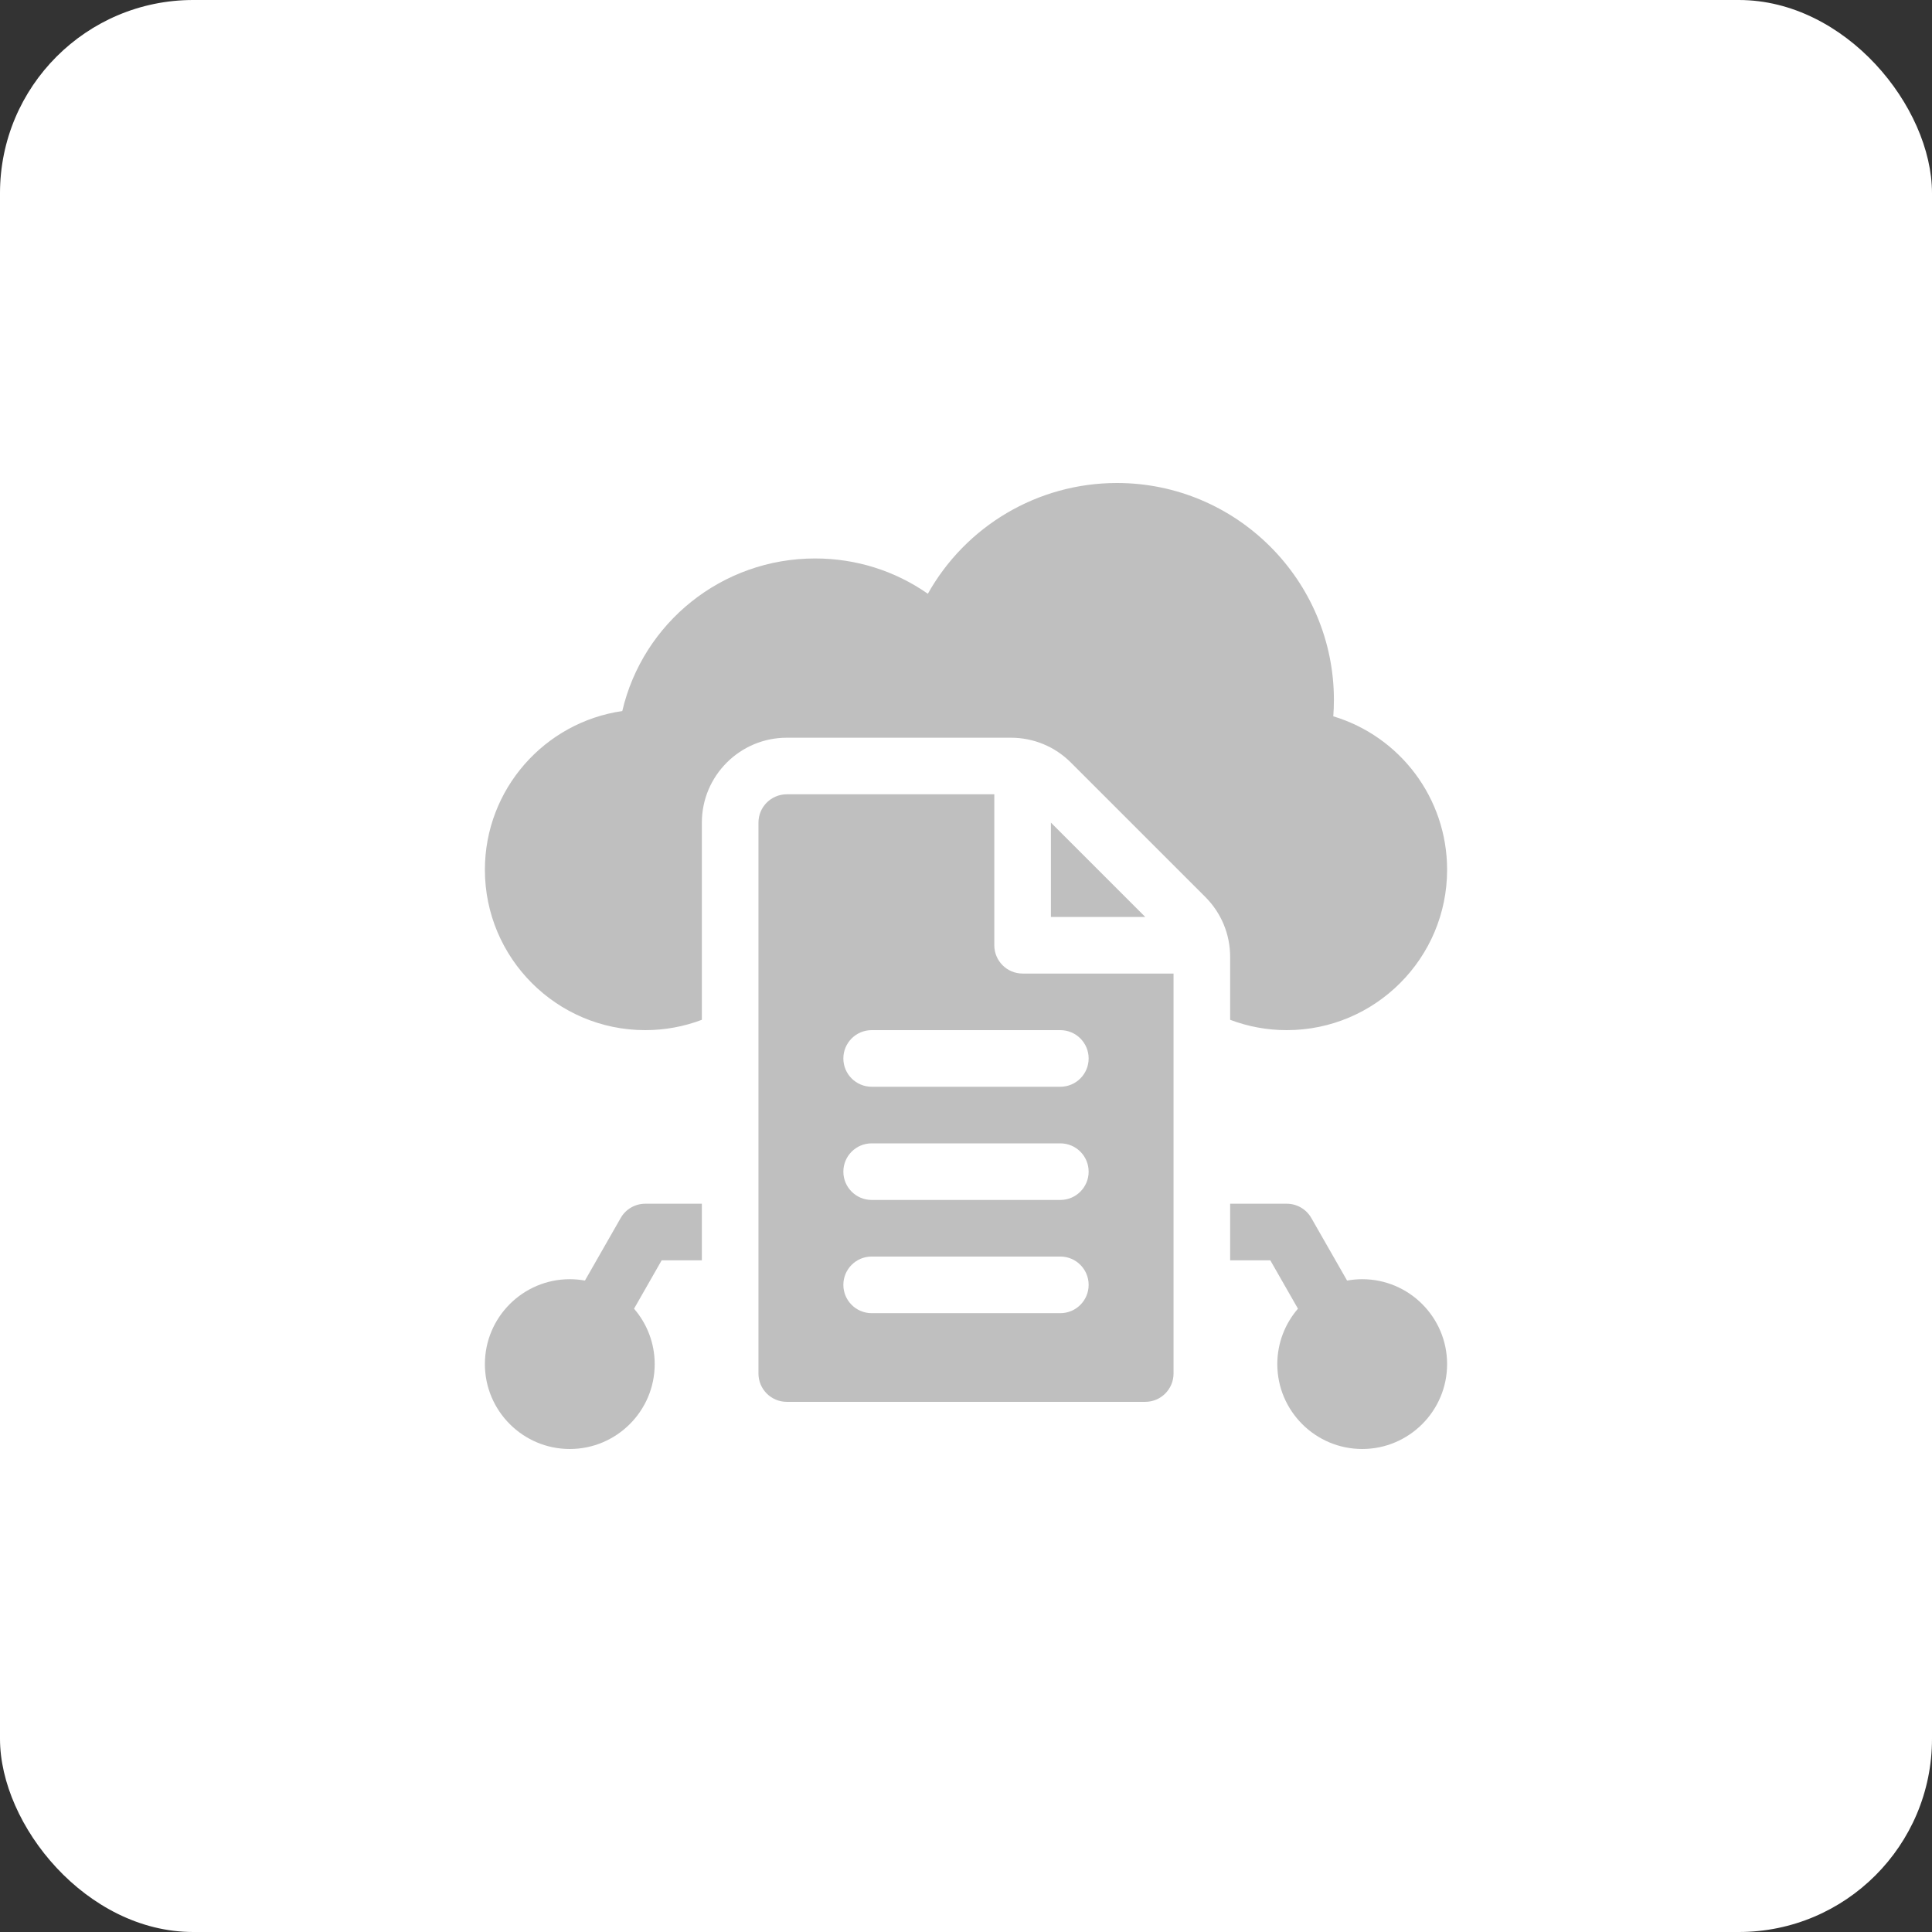 <svg xmlns="http://www.w3.org/2000/svg" width="100" height="100" viewBox="0 0 100 100" fill="none"><rect x="0" y="0" width="100" height="100" fill="#333333" stroke="none"/><rect width="100" height="100" rx="10" fill="white"></rect><g clip-path="url(#clip0_166_774)"><path d="M70.508 66.211C70.24 66.211 69.979 66.236 69.725 66.282L67.873 63.043C67.613 62.586 67.127 62.305 66.602 62.305H63.672V65.234H65.751L67.182 67.738C66.517 68.508 66.113 69.51 66.113 70.606C66.113 73.029 68.085 75 70.508 75C72.931 75 74.902 73.029 74.902 70.606C74.902 68.182 72.931 66.211 70.508 66.211Z" fill="#BFBFBF"></path><path d="M51.465 48.926V41.113H40.723C39.914 41.113 39.258 41.769 39.258 42.578V71.094C39.258 71.903 39.914 72.559 40.723 72.559H59.277C60.086 72.559 60.742 71.903 60.742 71.094V50.391H52.93C52.121 50.391 51.465 49.735 51.465 48.926ZM54.883 67.969H45.117C44.308 67.969 43.652 67.313 43.652 66.504C43.652 65.695 44.308 65.039 45.117 65.039H54.883C55.692 65.039 56.348 65.695 56.348 66.504C56.348 67.313 55.692 67.969 54.883 67.969ZM54.883 62.109H45.117C44.308 62.109 43.652 61.453 43.652 60.645C43.652 59.836 44.308 59.18 45.117 59.18H54.883C55.692 59.18 56.348 59.836 56.348 60.645C56.348 61.453 55.692 62.109 54.883 62.109ZM56.348 54.785C56.348 55.594 55.692 56.25 54.883 56.25H45.117C44.308 56.25 43.652 55.594 43.652 54.785C43.652 53.976 44.308 53.32 45.117 53.32H54.883C55.692 53.32 56.348 53.976 56.348 54.785Z" fill="#BFBFBF"></path><path d="M54.395 47.461H59.277L54.395 42.578V47.461Z" fill="#BFBFBF"></path><path d="M63.672 52.785C64.602 53.137 65.59 53.32 66.602 53.32C71.179 53.32 74.902 49.597 74.902 45.02C74.902 41.302 72.455 38.114 69.011 37.076C69.032 36.794 69.043 36.512 69.043 36.23C69.043 30.038 64.005 25 57.812 25C53.699 25 49.984 27.236 48.025 30.733C46.324 29.544 44.31 28.906 42.188 28.906C37.372 28.906 33.279 32.225 32.209 36.804C28.193 37.383 25.098 40.846 25.098 45.02C25.098 49.597 28.821 53.32 33.398 53.32C34.41 53.32 35.398 53.137 36.328 52.785V42.578C36.328 40.155 38.3 38.184 40.723 38.184H52.323C53.497 38.184 54.6 38.641 55.43 39.471L62.385 46.425C63.215 47.255 63.672 48.359 63.672 49.532V52.785Z" fill="#BFBFBF"></path><path d="M32.127 63.043L30.276 66.282C30.021 66.236 29.76 66.211 29.492 66.211C27.069 66.211 25.098 68.182 25.098 70.606C25.098 73.029 27.069 75 29.492 75C31.915 75 33.887 73.029 33.887 70.606C33.887 69.51 33.483 68.508 32.818 67.738L34.248 65.234H36.328V62.305H33.398C32.873 62.305 32.387 62.586 32.127 63.043Z" fill="#BFBFBF"></path></g><defs><clipPath id="clip0_166_774"><rect width="50" height="50" fill="white" transform="translate(25 25)"></rect></clipPath></defs></svg>